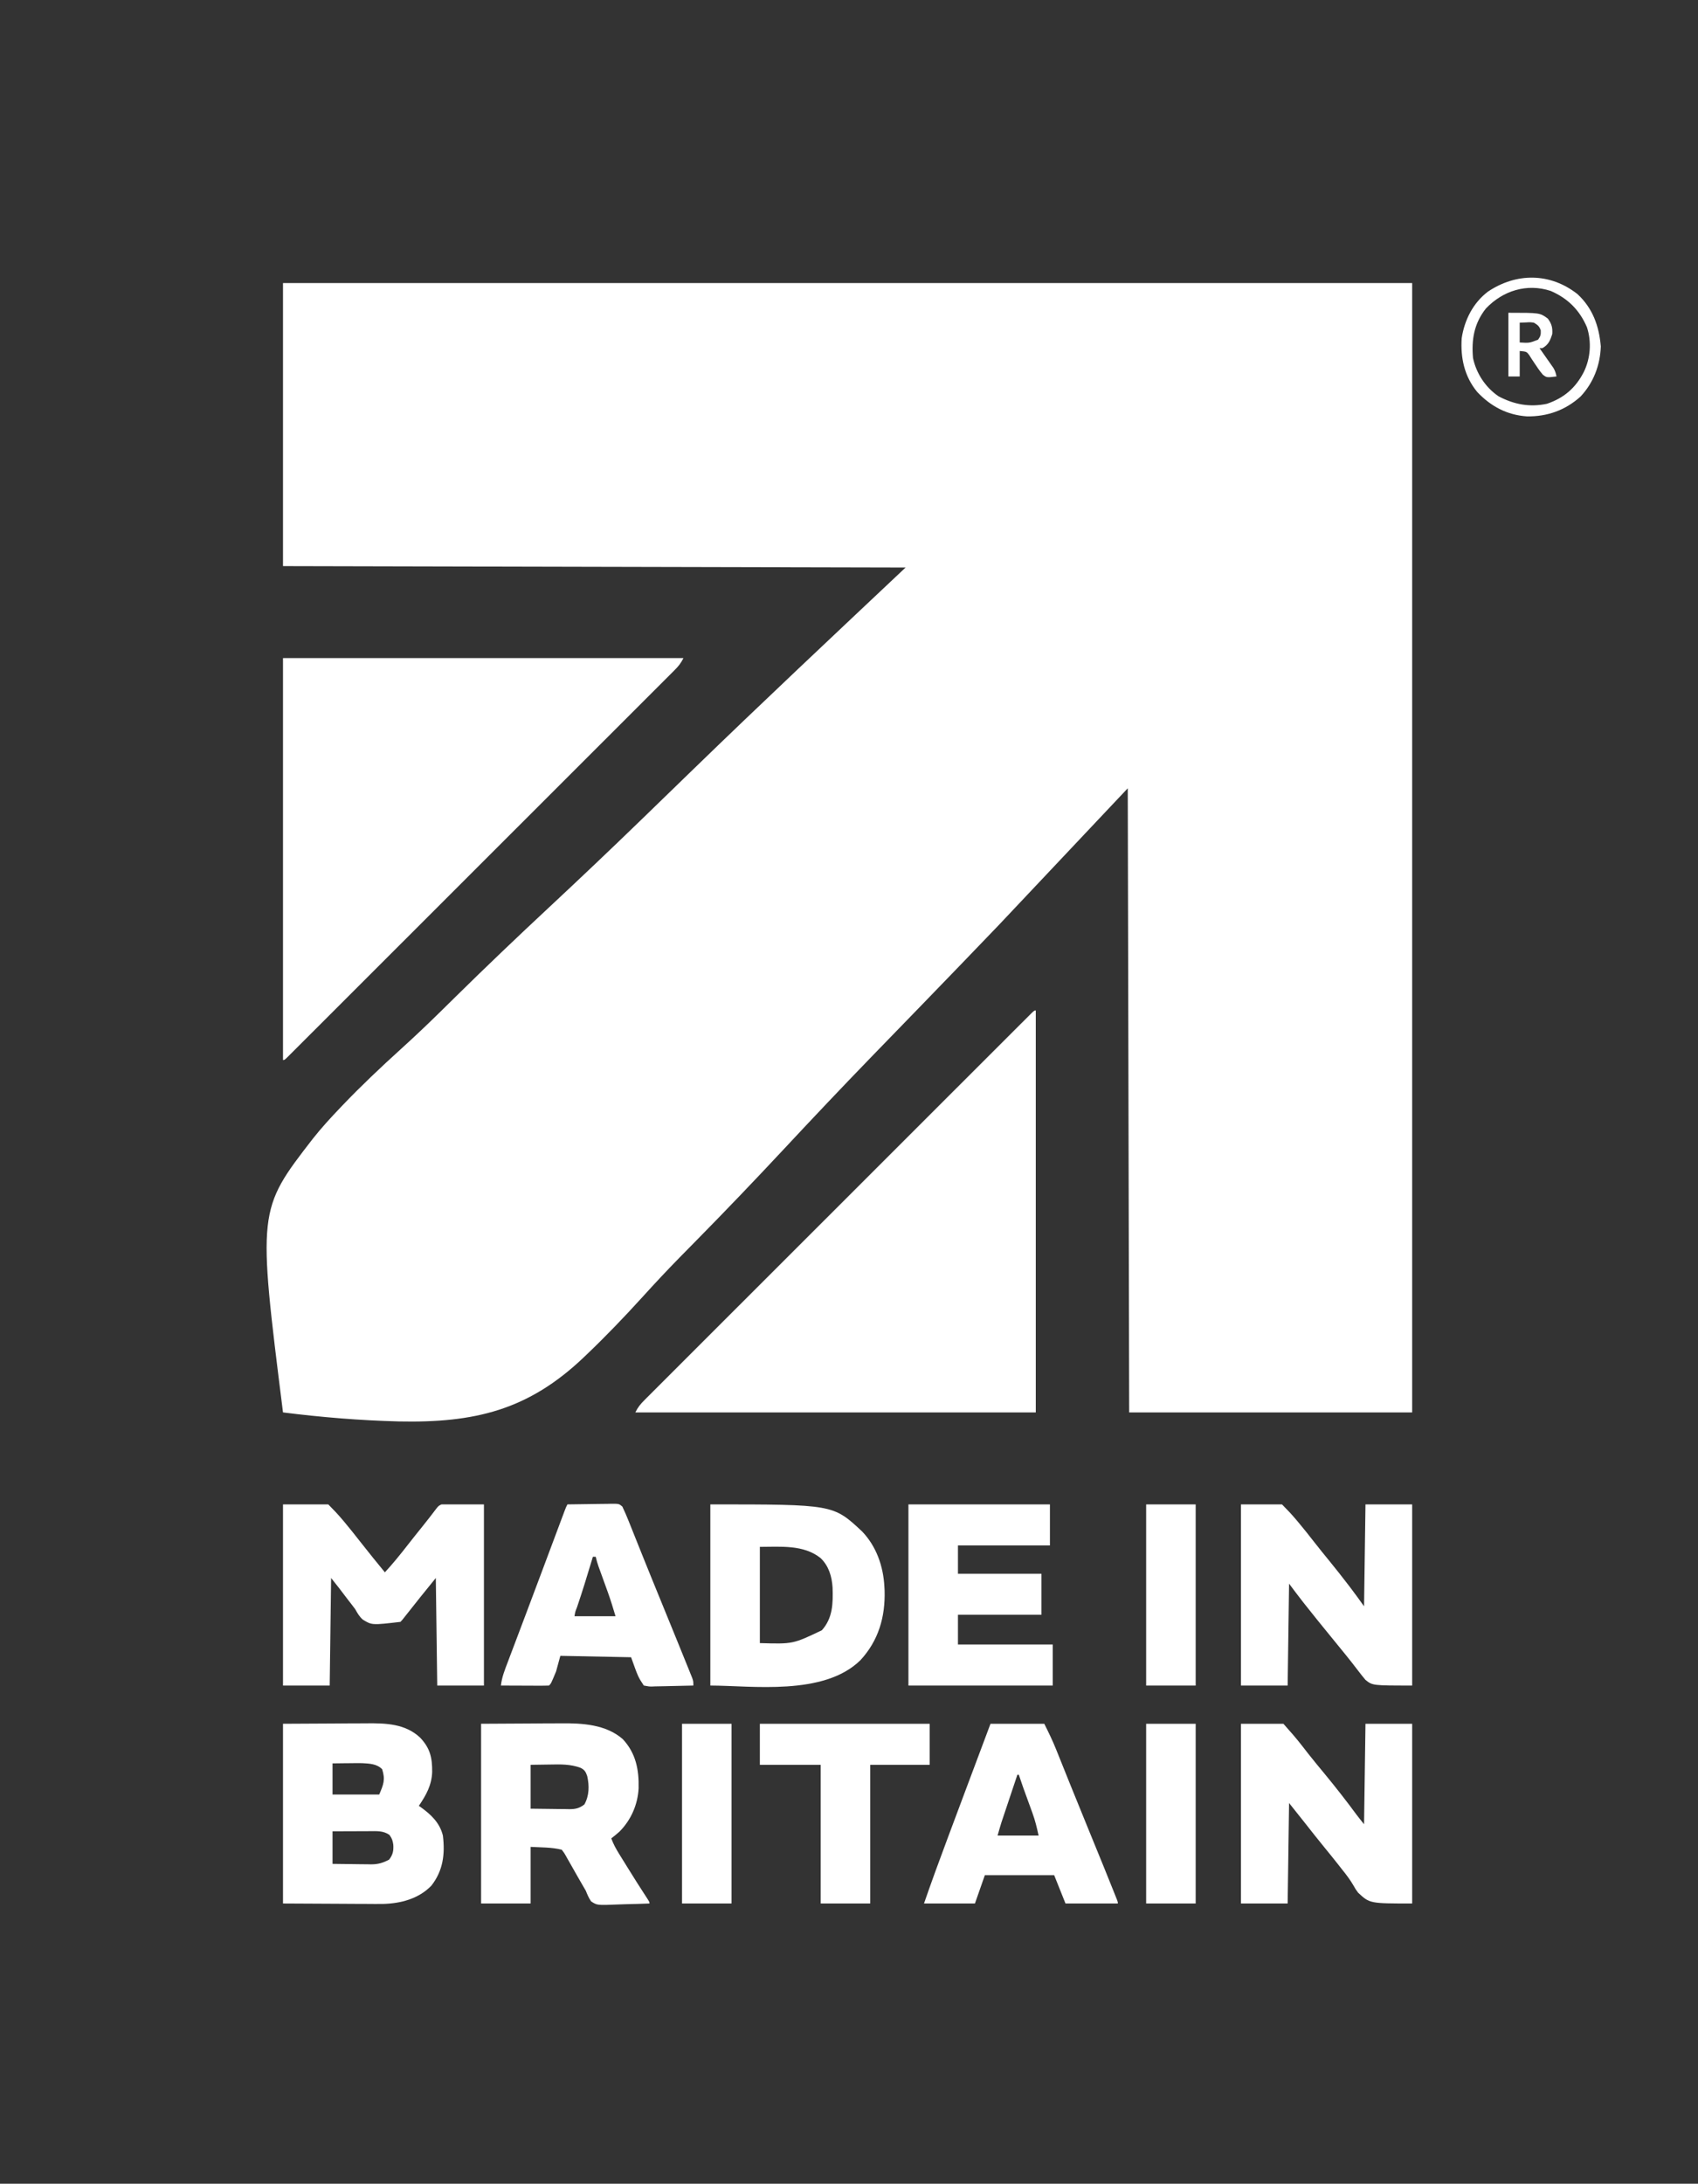 <svg xmlns="http://www.w3.org/2000/svg" width="1200" height="1543"><rect width="100%" height="100%" fill="#333333" stroke="none"/><path d="M0 0 C263.34 0 526.68 0 798 0 C798 263.34 798 526.68 798 798 C732 798 666 798 598 798 C597.67 652.47 597.34 506.94 597 357 C566.975 388.835 536.95 420.669 506.016 453.469 C487.83 472.405 469.642 491.332 451.349 510.164 C440.595 521.237 429.844 532.313 419.105 543.401 C417.807 544.741 416.509 546.081 415.21 547.421 C394.69 568.602 374.439 590.018 354.321 611.581 C333.555 633.836 312.527 655.811 291.16 677.491 C288.109 680.587 285.06 683.687 282.013 686.788 C281.414 687.398 280.814 688.008 280.197 688.636 C271.315 697.688 262.685 706.937 254.165 716.329 C241.278 730.509 228.067 744.297 214.192 757.518 C213.646 758.04 213.099 758.562 212.536 759.1 C173.282 796.455 135.419 805.493 81.785 804.375 C54.406 803.669 27.166 801.446 0 798 C-17.958 655.043 -17.958 655.043 21.072 604.622 C27.114 596.979 33.666 589.828 40.391 582.786 C40.914 582.237 41.437 581.688 41.976 581.122 C55.221 567.255 69.115 554.126 83.32 541.252 C92.72 532.733 101.911 524.036 110.96 515.144 C111.57 514.545 112.18 513.946 112.809 513.328 C115.908 510.282 119.005 507.232 122.101 504.181 C143.76 482.848 165.754 461.899 187.988 441.168 C209.519 421.091 230.867 400.846 252.012 380.364 C253.353 379.065 254.694 377.767 256.035 376.468 C266.94 365.907 277.834 355.334 288.724 344.758 C338.649 296.294 389.359 248.737 440 201 C294.8 200.67 149.6 200.34 0 200 C0 134 0 68 0 0 Z " fill="#FFFFFF" transform="translate(200,200)"></path><path d="M0 0 C0 93.72 0 187.44 0 284 C-93.39 284 -186.78 284 -283 284 C-281.066 280.131 -279.401 278.151 -276.384 275.135 C-275.909 274.658 -275.434 274.18 -274.945 273.688 C-273.347 272.084 -271.742 270.487 -270.136 268.889 C-268.98 267.731 -267.824 266.573 -266.668 265.414 C-263.487 262.226 -260.299 259.044 -257.11 255.864 C-253.675 252.434 -250.245 249 -246.814 245.565 C-240.091 238.837 -233.363 232.115 -226.633 225.394 C-218.803 217.574 -210.978 209.749 -203.153 201.924 C-189.198 187.968 -175.238 174.018 -161.275 160.069 C-147.711 146.52 -134.151 132.966 -120.594 119.409 C-119.759 118.574 -118.924 117.739 -118.063 116.878 C-117.23 116.044 -116.396 115.21 -115.537 114.351 C-100.122 98.936 -84.704 83.524 -69.285 68.113 C-63.822 62.654 -58.361 57.193 -52.899 51.733 C-46.251 45.084 -39.6 38.438 -32.947 31.794 C-29.549 28.401 -26.152 25.007 -22.757 21.611 C-19.655 18.508 -16.551 15.407 -13.444 12.308 C-12.316 11.181 -11.188 10.053 -10.061 8.925 C-8.54 7.401 -7.015 5.881 -5.49 4.362 C-4.641 3.513 -3.792 2.665 -2.917 1.791 C-1 0 -1 0 0 0 Z " fill="#FFFFFF" transform="translate(732,714)"></path><path d="M0 0 C93.39 0 186.78 0 283 0 C281.066 3.869 279.401 5.849 276.384 8.865 C275.672 9.581 275.672 9.581 274.945 10.312 C273.347 11.916 271.742 13.513 270.136 15.111 C268.98 16.269 267.824 17.427 266.668 18.586 C263.487 21.774 260.299 24.956 257.11 28.136 C253.675 31.566 250.245 35 246.814 38.435 C240.091 45.163 233.363 51.885 226.633 58.606 C218.803 66.426 210.978 74.251 203.153 82.076 C189.198 96.032 175.238 109.982 161.275 123.931 C147.711 137.48 134.151 151.034 120.594 164.591 C119.759 165.426 118.924 166.261 118.063 167.122 C117.23 167.956 116.396 168.79 115.537 169.649 C100.122 185.064 84.704 200.476 69.285 215.887 C63.822 221.346 58.361 226.807 52.899 232.267 C46.251 238.916 39.6 245.562 32.947 252.206 C29.549 255.599 26.152 258.993 22.757 262.389 C19.655 265.492 16.551 268.593 13.444 271.692 C12.316 272.819 11.188 273.947 10.061 275.075 C8.54 276.599 7.015 278.119 5.49 279.638 C4.217 280.911 4.217 280.911 2.917 282.209 C1 284 1 284 0 284 C0 190.28 0 96.56 0 0 Z " fill="#FFFFFF" transform="translate(200,465)"></path><path d="M0 0 C10.56 0 21.12 0 32 0 C35.557 3.557 38.901 7.1 42.125 10.938 C42.838 11.783 42.838 11.783 43.565 12.645 C47.378 17.196 51.062 21.841 54.709 26.526 C60.36 33.775 66.185 40.882 72 48 C77.692 41.835 82.914 35.378 88.062 28.762 C91.588 24.233 95.183 19.76 98.778 15.286 C102.148 11.085 105.456 6.842 108.695 2.539 C110 1 110 1 112 0 C121.9 0 131.8 0 142 0 C142 42.24 142 84.48 142 128 C131.11 128 120.22 128 109 128 C108.67 102.92 108.34 77.84 108 52 C100.61 61.096 93.252 70.167 86.047 79.402 C84 82 84 82 83 83 C62.846 85.359 62.846 85.359 56.39 81.399 C53.878 79.178 52.671 76.914 51 74 C49.386 71.81 47.714 69.672 46.036 67.531 C43.827 64.71 41.674 61.849 39.521 58.985 C37.716 56.629 35.854 54.317 34 52 C33.67 77.08 33.34 102.16 33 128 C22.11 128 11.22 128 0 128 C0 85.76 0 43.52 0 0 Z " fill="#FFFFFF" transform="translate(200,1063)"></path><path d="M0 0 C11.942 -0.062 23.884 -0.124 36.188 -0.188 C39.932 -0.215 43.677 -0.242 47.536 -0.27 C52.174 -0.284 52.174 -0.284 54.359 -0.286 C55.856 -0.291 57.354 -0.301 58.852 -0.317 C72.591 -0.451 86.396 -0.1 96.934 9.82 C103.965 17.275 105.487 23.879 105.424 33.996 C105.097 43.39 101.185 50.392 96 58 C96.519 58.364 97.039 58.727 97.574 59.102 C104.796 64.307 110.833 70.124 113 79 C114.57 92.106 113.183 103.704 104.875 114.375 C95.914 123.664 83.273 126.981 70.702 127.315 C66.763 127.36 62.826 127.332 58.887 127.293 C57.371 127.289 55.855 127.285 54.339 127.284 C48.789 127.268 43.238 127.226 37.688 127.188 C25.251 127.126 12.814 127.064 0 127 C0 85.09 0 43.18 0 0 Z M35 28 C35 35.26 35 42.52 35 50 C45.89 50 56.78 50 68 50 C71.019 42.955 72.444 39.428 70.062 32.125 C66.373 28.324 61.15 28.113 56.015 27.843 C52.82 27.804 49.632 27.825 46.438 27.875 C44.781 27.889 44.781 27.889 43.092 27.902 C40.394 27.926 37.697 27.962 35 28 Z M35 76 C35 83.59 35 91.18 35 99 C39.572 99.069 44.142 99.129 48.715 99.165 C50.267 99.18 51.82 99.2 53.373 99.226 C55.615 99.263 57.856 99.28 60.098 99.293 C61.126 99.316 61.126 99.316 62.176 99.34 C67.245 99.342 70.587 98.32 75 96 C77.704 92.452 78.216 89.716 77.938 85.375 C77.464 82.318 77.046 81.064 75.188 78.5 C70.83 75.512 66.301 75.866 61.172 75.902 C60.423 75.904 59.674 75.905 58.902 75.907 C56.518 75.912 54.134 75.925 51.75 75.938 C50.13 75.943 48.51 75.947 46.891 75.951 C42.927 75.961 38.964 75.981 35 76 Z " fill="#FFFFFF" transform="translate(200,1218)"></path><path d="M0 0 C9.57 0 19.14 0 29 0 C32.557 3.557 35.901 7.1 39.125 10.938 C39.838 11.783 39.838 11.783 40.565 12.645 C44.388 17.208 48.081 21.865 51.737 26.563 C55.22 31.032 58.784 35.429 62.375 39.812 C67.014 45.49 71.547 51.238 76 57.062 C76.528 57.753 77.055 58.443 77.599 59.154 C80.817 63.385 83.906 67.669 87 72 C87.33 48.24 87.66 24.48 88 0 C98.89 0 109.78 0 121 0 C121 42.24 121 84.48 121 128 C93 128 93 128 88 124 C86.266 121.943 84.619 119.893 83 117.75 C82.03 116.491 81.058 115.233 80.086 113.977 C79.329 112.997 79.329 112.997 78.558 111.997 C75.961 108.668 73.294 105.396 70.625 102.125 C70.083 101.46 69.541 100.794 68.983 100.109 C67.323 98.072 65.662 96.036 64 94 C57.638 86.206 51.283 78.408 45.062 70.5 C44.426 69.692 44.426 69.692 43.777 68.867 C40.453 64.623 37.237 60.315 34 56 C33.67 79.76 33.34 103.52 33 128 C22.11 128 11.22 128 0 128 C0 85.76 0 43.52 0 0 Z " fill="#FFFFFF" transform="translate(877,1063)"></path><path d="M0 0 C9.9 0 19.8 0 30 0 C34.66 5.242 39.183 10.343 43.438 15.875 C44.386 17.094 45.335 18.313 46.285 19.531 C46.746 20.122 47.206 20.712 47.68 21.32 C51.52 26.207 55.508 30.977 59.46 35.772 C67.114 45.072 74.512 54.516 81.651 64.218 C83.389 66.513 85.201 68.752 87 71 C87.33 47.57 87.66 24.14 88 0 C98.89 0 109.78 0 121 0 C121 41.91 121 83.82 121 127 C91 127 91 127 82.812 119.375 C80.937 116.828 80.937 116.828 79.742 114.652 C77.288 110.424 74.53 106.713 71.438 102.938 C70.548 101.803 69.662 100.666 68.777 99.527 C65.735 95.644 62.619 91.822 59.5 88 C54.506 81.88 49.59 75.704 44.73 69.477 C41.184 64.961 37.587 60.484 34 56 C33.67 79.43 33.34 102.86 33 127 C22.11 127 11.22 127 0 127 C0 85.09 0 43.18 0 0 Z " fill="#FFFFFF" transform="translate(877,1218)"></path><path d="M0 0 C86.793 0 86.793 0 107.238 19.09 C117.307 29.575 122.234 43.638 123 58 C123.053 58.953 123.106 59.905 123.16 60.887 C123.69 79.601 118.845 96.229 106.078 110.086 C80.106 135.569 29.123 128 0 128 C0 85.76 0 43.52 0 0 Z M35 30 C35 52.44 35 74.88 35 98 C58.371 98.697 58.371 98.697 78.812 88.938 C86.571 80.312 86.761 69.82 86.391 58.777 C85.907 50.969 83.739 43.57 78 38 C65.988 28.276 49.41 30 35 30 Z " fill="#FFFFFF" transform="translate(502,1063)"></path><path d="M0 0 C11.406 -0.062 22.811 -0.124 34.562 -0.188 C38.133 -0.215 41.703 -0.242 45.381 -0.27 C49.82 -0.284 49.82 -0.284 51.914 -0.286 C53.342 -0.291 54.771 -0.301 56.199 -0.317 C71.37 -0.472 88.159 0.389 100.156 10.887 C109.422 20.879 111.63 32.476 111.309 45.676 C110.699 57.17 105.91 68.069 97.77 76.238 C95.891 77.898 93.994 79.482 92 81 C93.418 84.854 95.22 88.194 97.379 91.684 C98.049 92.77 98.72 93.857 99.41 94.977 C100.127 96.13 100.845 97.284 101.562 98.438 C102.289 99.612 103.016 100.787 103.742 101.963 C108.274 109.282 112.871 116.556 117.594 123.754 C119 126 119 126 119 127 C113.556 127.223 108.115 127.386 102.667 127.494 C100.816 127.54 98.965 127.601 97.115 127.679 C81.957 128.302 81.957 128.302 77.722 125.484 C76.076 123.079 75.088 120.705 74 118 C72.635 115.586 71.249 113.197 69.836 110.812 C69.096 109.526 68.359 108.238 67.625 106.949 C67.07 105.977 67.07 105.977 66.504 104.986 C65.744 103.65 64.988 102.311 64.235 100.971 C63.135 99.016 62.018 97.07 60.898 95.125 C60.566 94.524 60.234 93.923 59.891 93.304 C58.836 91.424 58.836 91.424 57 89 C49.856 87.214 42.352 87.408 35 87 C35 100.2 35 113.4 35 127 C23.45 127 11.9 127 0 127 C0 85.09 0 43.18 0 0 Z M35 29 C35 39.23 35 49.46 35 60 C39.609 60.069 44.216 60.129 48.824 60.165 C50.391 60.18 51.957 60.2 53.524 60.226 C55.78 60.263 58.036 60.28 60.293 60.293 C60.989 60.308 61.685 60.324 62.402 60.34 C66.784 60.341 69.517 59.689 73 57 C76.459 50.758 76.528 43.817 75 37 C73.97 33.975 73.204 32.62 70.348 31.149 C63.102 28.458 56.082 28.661 48.438 28.812 C44.003 28.874 39.569 28.936 35 29 Z " fill="#FFFFFF" transform="translate(340,1218)"></path><path d="M0 0 C33 0 66 0 100 0 C100 9.57 100 19.14 100 29 C78.55 29 57.1 29 35 29 C35 35.6 35 42.2 35 49 C54.47 49 73.94 49 94 49 C94 58.57 94 68.14 94 78 C74.53 78 55.06 78 35 78 C35 84.93 35 91.86 35 99 C57.11 99 79.22 99 102 99 C102 108.57 102 118.14 102 128 C68.34 128 34.68 128 0 128 C0 85.76 0 43.52 0 0 Z " fill="#FFFFFF" transform="translate(642,1063)"></path><path d="M0 0 C5.214 -0.099 10.428 -0.171 15.643 -0.22 C17.417 -0.24 19.192 -0.267 20.966 -0.302 C23.515 -0.35 26.064 -0.373 28.613 -0.391 C29.407 -0.411 30.201 -0.432 31.019 -0.453 C36.46 -0.455 36.46 -0.455 38.817 1.533 C40.445 4.928 41.928 8.355 43.309 11.855 C43.787 13.045 43.787 13.045 44.274 14.259 C44.968 15.988 45.659 17.719 46.348 19.45 C47.841 23.201 49.346 26.946 50.85 30.692 C51.652 32.687 52.452 34.683 53.252 36.679 C57.462 47.175 61.743 57.643 66.027 68.109 C69.693 77.069 73.347 86.034 77 95 C77.346 95.849 77.692 96.698 78.049 97.573 C79.863 102.026 81.671 106.482 83.47 110.942 C84.227 112.817 84.989 114.69 85.751 116.563 C86.189 117.654 86.627 118.744 87.078 119.867 C87.454 120.796 87.829 121.726 88.216 122.683 C89 125 89 125 89 128 C84.089 128.148 79.179 128.257 74.266 128.33 C72.596 128.36 70.925 128.401 69.255 128.453 C66.852 128.526 64.451 128.559 62.047 128.586 C61.302 128.617 60.557 128.648 59.789 128.68 C57.667 128.681 57.667 128.681 54 128 C50 122 50 122 45 108 C20.25 107.505 20.25 107.505 -5 107 C-5.99 110.63 -6.98 114.26 -8 118 C-11.542 126.542 -11.542 126.542 -13 128 C-15.521 128.088 -18.014 128.115 -20.535 128.098 C-21.665 128.096 -21.665 128.096 -22.818 128.093 C-25.233 128.088 -27.648 128.075 -30.062 128.062 C-31.696 128.057 -33.329 128.053 -34.963 128.049 C-38.975 128.038 -42.988 128.021 -47 128 C-46.347 122.113 -44.248 116.906 -42.152 111.414 C-41.752 110.352 -41.352 109.29 -40.94 108.196 C-39.611 104.67 -38.274 101.148 -36.938 97.625 C-36.007 95.161 -35.077 92.697 -34.147 90.232 C-32.673 86.322 -31.198 82.413 -29.72 78.504 C-25.895 68.385 -22.093 58.257 -18.301 48.125 C-17.746 46.644 -17.192 45.163 -16.638 43.682 C-14.47 37.892 -12.303 32.102 -10.136 26.311 C-8.865 22.915 -7.593 19.52 -6.32 16.124 C-5.625 14.268 -4.93 12.411 -4.236 10.554 C-3.823 9.452 -3.409 8.349 -2.983 7.213 C-2.623 6.25 -2.262 5.286 -1.89 4.293 C-1 2 -1 2 0 0 Z M18 37 C17.819 37.602 17.639 38.205 17.453 38.826 C14.047 50.162 10.594 61.471 6.779 72.677 C5.54 75.772 5.54 75.772 5 79 C14.57 79 24.14 79 34 79 C32.273 73.242 30.592 67.662 28.555 62.039 C27.899 60.22 27.899 60.22 27.23 58.363 C26.56 56.513 26.56 56.513 25.875 54.625 C24.974 52.139 24.076 49.652 23.18 47.164 C22.785 46.076 22.39 44.987 21.984 43.866 C21.2 41.581 20.53 39.353 20 37 C19.34 37 18.68 37 18 37 Z " fill="#FFFFFF" transform="translate(401,1063)"></path><path d="M0 0 C12.54 0 25.08 0 38 0 C41.075 6.151 43.982 12.09 46.504 18.441 C46.82 19.226 47.136 20.011 47.461 20.82 C48.142 22.514 48.822 24.209 49.5 25.904 C51.359 30.554 53.231 35.198 55.102 39.844 C55.495 40.823 55.889 41.802 56.295 42.811 C60.537 53.353 64.837 63.871 69.14 74.389 C80.711 102.681 80.711 102.681 86.25 116.5 C86.85 117.994 86.85 117.994 87.463 119.518 C87.81 120.389 88.158 121.259 88.516 122.156 C88.953 123.252 88.953 123.252 89.399 124.369 C90 126 90 126 90 127 C77.79 127 65.58 127 53 127 C50.36 120.4 47.72 113.8 45 107 C28.83 107 12.66 107 -4 107 C-6.31 113.6 -8.62 120.2 -11 127 C-22.88 127 -34.76 127 -47 127 C-41.689 111.626 -36.098 96.372 -30.395 81.14 C-29.193 77.928 -27.993 74.714 -26.792 71.501 C-23.865 63.666 -20.933 55.833 -18 48 C-17.767 47.378 -17.534 46.756 -17.294 46.115 C-11.537 30.741 -5.771 15.369 0 0 Z M19 36 C17.326 40.998 15.653 45.997 13.983 50.996 C13.415 52.695 12.847 54.393 12.278 56.091 C11.457 58.541 10.639 60.991 9.82 63.441 C9.568 64.193 9.316 64.944 9.056 65.718 C8.816 66.438 8.576 67.159 8.329 67.901 C8.12 68.525 7.911 69.149 7.696 69.792 C6.735 72.842 5.879 75.925 5 79 C14.57 79 24.14 79 34 79 C32.745 73.353 31.623 68.526 29.688 63.207 C29.252 62 28.816 60.793 28.367 59.549 C27.916 58.316 27.465 57.083 27 55.812 C26.544 54.556 26.088 53.298 25.633 52.041 C24.796 49.729 23.956 47.418 23.113 45.109 C22.031 42.086 21.003 39.05 20 36 C19.67 36 19.34 36 19 36 Z " fill="#FFFFFF" transform="translate(700,1218)"></path><path d="M0 0 C39.6 0 79.2 0 120 0 C120 9.57 120 19.14 120 29 C106.14 29 92.28 29 78 29 C78 61.34 78 93.68 78 127 C66.45 127 54.9 127 43 127 C43 94.66 43 62.32 43 29 C28.81 29 14.62 29 0 29 C0 19.43 0 9.86 0 0 Z " fill="#FFFFFF" transform="translate(537,1218)"></path><path d="M0 0 C11.55 0 23.1 0 35 0 C35 42.24 35 84.48 35 128 C23.45 128 11.9 128 0 128 C0 85.76 0 43.52 0 0 Z " fill="#FFFFFF" transform="translate(810,1063)"></path><path d="M0 0 C11.55 0 23.1 0 35 0 C35 41.91 35 83.82 35 127 C23.45 127 11.9 127 0 127 C0 85.09 0 43.18 0 0 Z " fill="#FFFFFF" transform="translate(810,1218)"></path><path d="M0 0 C11.55 0 23.1 0 35 0 C35 41.91 35 83.82 35 127 C23.45 127 11.9 127 0 127 C0 85.09 0 43.18 0 0 Z " fill="#FFFFFF" transform="translate(482,1218)"></path><path d="M0 0 C10.835 9.952 15.39 22.762 16.562 37.062 C16.098 50.409 11.392 62.622 2.289 72.406 C-8.492 82.154 -21.19 86.625 -35.531 86.465 C-49.698 85.519 -61.084 79.451 -70.75 69.25 C-79.807 58.327 -82.663 45.159 -81.75 31.25 C-79.81 18.375 -73.712 6.312 -63.246 -1.656 C-43.151 -15.149 -19.319 -15.121 0 0 Z M-64.633 10.23 C-72.965 20.719 -74.927 32.193 -73.75 45.25 C-71.402 56.17 -64.965 65.929 -55.75 72.25 C-44.743 78.07 -33.796 80.153 -21.5 77.566 C-9.359 73.41 -1.238 66.376 4.562 55.062 C9.287 45.402 10.139 33.768 6.75 23.438 C1.523 11.284 -6.785 3.033 -18.875 -2.188 C-35.66 -7.679 -52.62 -2.405 -64.633 10.23 Z " fill="#FFFFFF" transform="translate(1114.75,207.75)"></path><path d="M0 0 C22.294 0 22.294 0 27.875 4.125 C30.568 7.769 31.299 10.5 31 15 C29.582 19.551 28.269 22.659 24 25 C23.34 25 22.68 25 22 25 C22.328 25.464 22.656 25.927 22.994 26.405 C24.481 28.516 25.959 30.633 27.438 32.75 C27.954 33.48 28.47 34.209 29.002 34.961 C29.495 35.67 29.988 36.379 30.496 37.109 C30.952 37.759 31.407 38.408 31.877 39.077 C33.032 41.055 33.563 42.763 34 45 C27.116 45.831 27.116 45.831 24.379 43.793 C22.08 41.133 20.182 38.277 18.25 35.344 C17.353 33.998 17.353 33.998 16.438 32.625 C15.9 31.772 15.362 30.918 14.809 30.039 C12.882 27.453 12.882 27.453 8 27 C8 32.94 8 38.88 8 45 C5.36 45 2.72 45 0 45 C0 30.15 0 15.3 0 0 Z M8 7 C8 11.62 8 16.24 8 21 C14.819 21.407 14.819 21.407 21 19 C22.724 16.619 23.019 15.385 22.875 12.438 C21.784 9.397 20.751 8.645 18 7 C15.411 6.64 15.411 6.64 12.75 6.812 C10.399 6.905 10.399 6.905 8 7 Z " fill="#FFFFFF" transform="translate(1066,221)"></path></svg>